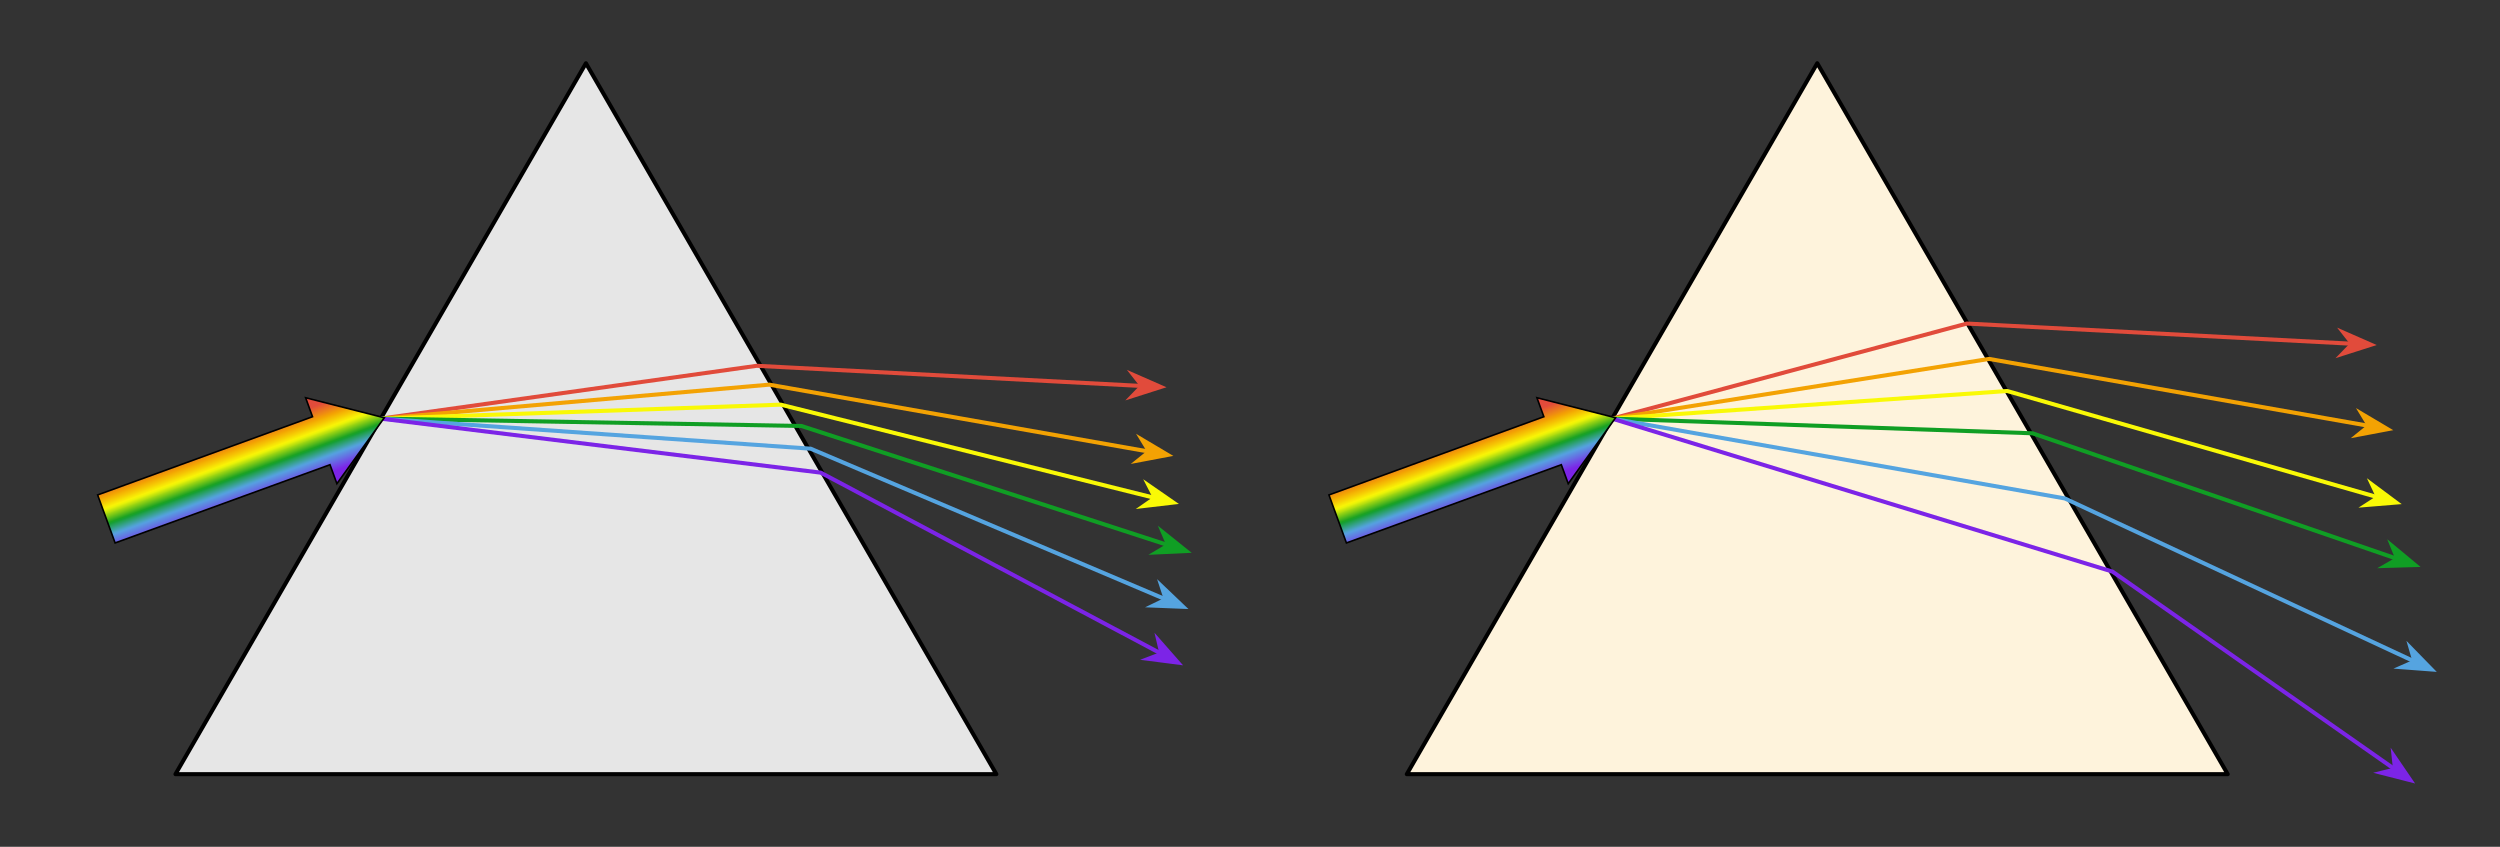 <svg width="653.267" height="221.267" viewBox="0 0 489.95 165.95" class="displayed_equation" xmlns="http://www.w3.org/2000/svg">
  <rect x="0" y="0" width="489.95" height="165.95" fill="#333333" stroke="none"/>
  <defs>
    <clipPath id="svg792138902767tikz_00006g">
      <path d="M 260 77 L 317 77 L 317 107 L 260 107 Z M 260 77" />
    </clipPath>
    <clipPath id="svg792138902767tikz_00006a">
      <path d="M 19 77 L 76 77 L 76 107 L 19 107 Z M 19 77" />
    </clipPath>
    <clipPath id="svg792138902767tikz_00006c">
      <path d="M 75.312 81.875 L 59.895 77.949 L 61.246 81.668 L 19.133 96.996 L 22.559 106.406 L 64.672 91.074 L 66.023 94.793 Z M 75.312 81.875" />
    </clipPath>
    <clipPath id="svg792138902767tikz_00006k">
      <path d="M 258 73 L 321 73 L 321 111 L 258 111 Z M 258 73" />
    </clipPath>
    <clipPath id="svg792138902767tikz_00006e">
      <path d="M 16 73 L 80 73 L 80 111 L 16 111 Z M 16 73" />
    </clipPath>
    <clipPath id="svg792138902767tikz_00006f">
      <path d="M 23.34 110.984 L 79.336 90.602 L 72.785 72.605 L 16.789 92.984 Z M 23.34 110.984" />
    </clipPath>
    <clipPath id="svg792138902767tikz_00006b">
      <path d="M 23.34 110.984 L 79.336 90.602 L 72.785 72.605 L 16.789 92.984 Z M 23.34 110.984" />
    </clipPath>
    <clipPath id="svg792138902767tikz_00006h">
      <path d="M 264.652 110.984 L 320.652 90.602 L 314.098 72.605 L 258.102 92.984 Z M 264.652 110.984" />
    </clipPath>
    <clipPath id="svg792138902767tikz_00006i">
      <path d="M 316.625 81.875 L 301.207 77.949 L 302.562 81.668 L 260.445 96.996 L 263.871 106.406 L 305.984 91.074 L 307.34 94.793 Z M 316.625 81.875" />
    </clipPath>
    <clipPath id="svg792138902767tikz_00006l">
      <path d="M 264.652 110.984 L 320.652 90.602 L 314.098 72.605 L 258.102 92.984 Z M 264.652 110.984" />
    </clipPath>
    <linearGradient id="svg792138902767tikz_00006j" gradientUnits="userSpaceOnUse" x1="13.936" y1="-6.377" x2="13.936" y2="15.103" gradientTransform="rotate(-20 393.615 -685.537) scale(2.139)">
      <stop offset="0" stop-color="#e14b3b" />
      <stop offset=".25" stop-color="#e14b3b" />
      <stop offset=".313" stop-color="#e14b3b" />
      <stop offset=".344" stop-color="#e14b3b" />
      <stop offset=".348" stop-color="#e14c3a" />
      <stop offset=".352" stop-color="#e14d3a" />
      <stop offset=".355" stop-color="#e35336" />
      <stop offset=".359" stop-color="#e45932" />
      <stop offset=".363" stop-color="#e55f2e" />
      <stop offset=".367" stop-color="#e6652a" />
      <stop offset=".371" stop-color="#e86b26" />
      <stop offset=".375" stop-color="#e97122" />
      <stop offset=".379" stop-color="#ea771f" />
      <stop offset=".383" stop-color="#eb7d1b" />
      <stop offset=".387" stop-color="#ed8317" />
      <stop offset=".391" stop-color="#ee8913" />
      <stop offset=".395" stop-color="#ef8f0f" />
      <stop offset=".398" stop-color="#f0950b" />
      <stop offset=".402" stop-color="#f29b07" />
      <stop offset=".406" stop-color="#f3a104" />
      <stop offset=".41" stop-color="#f3a803" />
      <stop offset=".414" stop-color="#f4af03" />
      <stop offset=".418" stop-color="#f4b604" />
      <stop offset=".422" stop-color="#f5bc04" />
      <stop offset=".426" stop-color="#f5c304" />
      <stop offset=".43" stop-color="#f6ca04" />
      <stop offset=".434" stop-color="#f6d105" />
      <stop offset=".438" stop-color="#f7d805" />
      <stop offset=".441" stop-color="#f7df05" />
      <stop offset=".445" stop-color="#f8e505" />
      <stop offset=".449" stop-color="#f8ec06" />
      <stop offset=".453" stop-color="#f9f306" />
      <stop offset=".457" stop-color="#f1f307" />
      <stop offset=".461" stop-color="#e8f308" />
      <stop offset=".465" stop-color="#daed0a" />
      <stop offset=".469" stop-color="#cbe70c" />
      <stop offset=".473" stop-color="#bde10e" />
      <stop offset=".477" stop-color="#aedc10" />
      <stop offset=".48" stop-color="#9fd612" />
      <stop offset=".484" stop-color="#91d013" />
      <stop offset=".488" stop-color="#82cb15" />
      <stop offset=".492" stop-color="#74c517" />
      <stop offset=".496" stop-color="#65bf19" />
      <stop offset=".5" stop-color="#57ba1b" />
      <stop offset=".504" stop-color="#48b41d" />
      <stop offset=".508" stop-color="#39ae1f" />
      <stop offset=".512" stop-color="#2ba821" />
      <stop offset=".516" stop-color="#1ca322" />
      <stop offset=".52" stop-color="#19a12c" />
      <stop offset=".523" stop-color="#169f36" />
      <stop offset=".527" stop-color="#1c9f45" />
      <stop offset=".531" stop-color="#21a054" />
      <stop offset=".535" stop-color="#27a063" />
      <stop offset=".539" stop-color="#2da072" />
      <stop offset=".543" stop-color="#32a181" />
      <stop offset=".547" stop-color="#38a190" />
      <stop offset=".551" stop-color="#3da29f" />
      <stop offset=".555" stop-color="#43a2ae" />
      <stop offset=".559" stop-color="#48a3bd" />
      <stop offset=".563" stop-color="#4ea3cc" />
      <stop offset=".566" stop-color="#52a1d6" />
      <stop offset=".57" stop-color="#569fe0" />
      <stop offset=".574" stop-color="#5998e1" />
      <stop offset=".578" stop-color="#5b91e1" />
      <stop offset=".582" stop-color="#5d8ae1" />
      <stop offset=".586" stop-color="#5f83e2" />
      <stop offset=".59" stop-color="#617ce2" />
      <stop offset=".594" stop-color="#6375e3" />
      <stop offset=".598" stop-color="#656ee3" />
      <stop offset=".602" stop-color="#6867e3" />
      <stop offset=".605" stop-color="#6a60e4" />
      <stop offset=".609" stop-color="#6c59e4" />
      <stop offset=".613" stop-color="#6e52e4" />
      <stop offset=".617" stop-color="#704be5" />
      <stop offset=".621" stop-color="#7244e5" />
      <stop offset=".625" stop-color="#743de6" />
      <stop offset=".629" stop-color="#7736e6" />
      <stop offset=".633" stop-color="#792fe6" />
      <stop offset=".637" stop-color="#7a29e7" />
      <stop offset=".641" stop-color="#7c24e7" />
      <stop offset=".656" stop-color="#7c24e7" />
      <stop offset=".688" stop-color="#7c24e7" />
      <stop offset=".75" stop-color="#7c24e7" />
      <stop offset="1" stop-color="#7c24e7" />
    </linearGradient>
    <linearGradient id="svg792138902767tikz_00006d" gradientUnits="userSpaceOnUse" x1="13.936" y1="-6.377" x2="13.936" y2="15.103" gradientTransform="rotate(-20 272.958 -1.268) scale(2.139)">
      <stop offset="0" stop-color="#e14b3b" />
      <stop offset=".25" stop-color="#e14b3b" />
      <stop offset=".313" stop-color="#e14b3b" />
      <stop offset=".344" stop-color="#e14b3b" />
      <stop offset=".348" stop-color="#e14c3a" />
      <stop offset=".352" stop-color="#e14d3a" />
      <stop offset=".355" stop-color="#e35336" />
      <stop offset=".359" stop-color="#e45932" />
      <stop offset=".363" stop-color="#e55f2e" />
      <stop offset=".367" stop-color="#e6652a" />
      <stop offset=".371" stop-color="#e86b26" />
      <stop offset=".375" stop-color="#e97122" />
      <stop offset=".379" stop-color="#ea771f" />
      <stop offset=".383" stop-color="#eb7d1b" />
      <stop offset=".387" stop-color="#ed8317" />
      <stop offset=".391" stop-color="#ee8913" />
      <stop offset=".395" stop-color="#ef8f0f" />
      <stop offset=".398" stop-color="#f0950b" />
      <stop offset=".402" stop-color="#f29b07" />
      <stop offset=".406" stop-color="#f3a104" />
      <stop offset=".41" stop-color="#f3a803" />
      <stop offset=".414" stop-color="#f4af03" />
      <stop offset=".418" stop-color="#f4b604" />
      <stop offset=".422" stop-color="#f5bc04" />
      <stop offset=".426" stop-color="#f5c304" />
      <stop offset=".43" stop-color="#f6ca04" />
      <stop offset=".434" stop-color="#f6d105" />
      <stop offset=".438" stop-color="#f7d805" />
      <stop offset=".441" stop-color="#f7df05" />
      <stop offset=".445" stop-color="#f8e505" />
      <stop offset=".449" stop-color="#f8ec06" />
      <stop offset=".453" stop-color="#f9f306" />
      <stop offset=".457" stop-color="#f1f307" />
      <stop offset=".461" stop-color="#e8f308" />
      <stop offset=".465" stop-color="#daed0a" />
      <stop offset=".469" stop-color="#cbe70c" />
      <stop offset=".473" stop-color="#bde10e" />
      <stop offset=".477" stop-color="#aedc10" />
      <stop offset=".48" stop-color="#9fd612" />
      <stop offset=".484" stop-color="#91d013" />
      <stop offset=".488" stop-color="#82cb15" />
      <stop offset=".492" stop-color="#74c517" />
      <stop offset=".496" stop-color="#65bf19" />
      <stop offset=".5" stop-color="#57ba1b" />
      <stop offset=".504" stop-color="#48b41d" />
      <stop offset=".508" stop-color="#39ae1f" />
      <stop offset=".512" stop-color="#2ba821" />
      <stop offset=".516" stop-color="#1ca322" />
      <stop offset=".52" stop-color="#19a12c" />
      <stop offset=".523" stop-color="#169f36" />
      <stop offset=".527" stop-color="#1c9f45" />
      <stop offset=".531" stop-color="#22a054" />
      <stop offset=".535" stop-color="#27a063" />
      <stop offset=".539" stop-color="#2da072" />
      <stop offset=".543" stop-color="#32a181" />
      <stop offset=".547" stop-color="#38a190" />
      <stop offset=".551" stop-color="#3da29f" />
      <stop offset=".555" stop-color="#43a2ae" />
      <stop offset=".559" stop-color="#48a3bd" />
      <stop offset=".563" stop-color="#4ea3cc" />
      <stop offset=".566" stop-color="#52a1d6" />
      <stop offset=".57" stop-color="#569fe0" />
      <stop offset=".574" stop-color="#5998e1" />
      <stop offset=".578" stop-color="#5b91e1" />
      <stop offset=".582" stop-color="#5d8ae1" />
      <stop offset=".586" stop-color="#5f83e2" />
      <stop offset=".59" stop-color="#617ce2" />
      <stop offset=".594" stop-color="#6375e3" />
      <stop offset=".598" stop-color="#656ee3" />
      <stop offset=".602" stop-color="#6867e3" />
      <stop offset=".605" stop-color="#6a60e4" />
      <stop offset=".609" stop-color="#6c59e4" />
      <stop offset=".613" stop-color="#6e52e4" />
      <stop offset=".617" stop-color="#704be5" />
      <stop offset=".621" stop-color="#7244e5" />
      <stop offset=".625" stop-color="#743de6" />
      <stop offset=".629" stop-color="#7736e6" />
      <stop offset=".633" stop-color="#792fe6" />
      <stop offset=".637" stop-color="#7a29e7" />
      <stop offset=".641" stop-color="#7c24e7" />
      <stop offset=".656" stop-color="#7c24e7" />
      <stop offset=".688" stop-color="#7c24e7" />
      <stop offset=".75" stop-color="#7c24e7" />
      <stop offset="1" stop-color="#7c24e7" />
    </linearGradient>
  </defs>
  <path d="M 34.387 151.723 L 195.266 151.723 L 114.828 12.395" fill="#e6e6e6" />
  <path d="M 343.867 142.273 L 1952.656 142.273 L 1148.281 1535.555 Z M 343.867 142.273" transform="matrix(.1 0 0 -.1 0 165.95)" fill="none" stroke-width="7.97" stroke-linejoin="round" stroke="#000" stroke-miterlimit="10" />
  <path d="M 746.172 839.07 L 1483.008 942.625 L 2236.367 903.133" transform="matrix(.1 0 0 -.1 0 165.95)" fill="none" stroke-width="7.97" stroke-linejoin="round" stroke="#e14b3b" stroke-miterlimit="10" />
  <path d="M 227.492 75.836 L 222.141 73.488 L 223.836 75.645 L 221.926 77.613" fill="#e14b3b" />
  <path d="M 2274.922 901.141 L 2221.406 924.617 L 2238.359 903.055 L 2219.258 883.367 Z M 2274.922 901.141" transform="matrix(.1 0 0 -.1 0 165.95)" fill="none" stroke-width="7.971" stroke="#e14b3b" stroke-miterlimit="10" />
  <path d="M 746.172 839.07 L 1507.422 905.672 L 2250.312 774.695" transform="matrix(.1 0 0 -.1 0 165.95)" fill="none" stroke-width="7.97" stroke-linejoin="round" stroke="#f3a203" stroke-miterlimit="10" />
  <path d="M 228.84 89.152 L 223.809 86.168 L 225.23 88.516 L 223.09 90.238" fill="#f3a203" />
  <path d="M 2288.398 767.977 L 2238.086 797.82 L 2252.305 774.344 L 2230.898 757.117 Z M 2288.398 767.977" transform="matrix(.1 0 0 -.1 0 165.95)" fill="none" stroke-width="7.979" stroke="#f3a203" stroke-miterlimit="10" />
  <path d="M 746.172 839.07 L 1529.961 866.453 L 2261.875 683.992" transform="matrix(.1 0 0 -.1 0 165.95)" fill="none" stroke-width="7.97" stroke-linejoin="round" stroke="#f9f906" stroke-miterlimit="10" />
  <path d="M 229.945 98.488 L 225.129 95.156 L 226.383 97.602 L 224.125 99.172" fill="#f9f906" />
  <path d="M 2299.453 674.617 L 2251.289 707.938 L 2263.828 683.484 L 2241.25 667.781 Z M 2299.453 674.617" transform="matrix(.1 0 0 -.1 0 165.95)" fill="none" stroke-width="7.987" stroke="#f9f906" stroke-miterlimit="10" />
  <path d="M 746.172 839.07 L 1570.547 824.695 L 2287.969 591.57" transform="matrix(.1 0 0 -.1 0 165.95)" fill="none" stroke-width="7.97" stroke-linejoin="round" stroke="#109e24" stroke-miterlimit="10" />
  <path d="M 232.477 107.988 L 227.906 104.328 L 228.988 106.852 L 226.629 108.262" fill="#109e24" />
  <path d="M 2324.766 579.617 L 2279.062 616.219 L 2289.883 590.984 L 2266.289 576.883 Z M 2324.766 579.617" transform="matrix(.1 0 0 -.1 0 165.95)" fill="none" stroke-width="7.981" stroke="#109e24" stroke-miterlimit="10" />
  <path d="M 746.172 839.07 L 1588.711 780.164 L 2283.086 485.438" transform="matrix(.1 0 0 -.1 0 165.95)" fill="none" stroke-width="7.97" stroke-linejoin="round" stroke="#55a4e0" stroke-miterlimit="10" />
  <path d="M 231.871 118.918 L 227.637 114.879 L 228.492 117.484 L 226.02 118.684" fill="#55a4e0" />
  <path d="M 2318.711 470.32 L 2276.367 510.711 L 2284.922 484.656 L 2260.195 472.664 Z M 2318.711 470.32" transform="matrix(.1 0 0 -.1 0 165.95)" fill="none" stroke-width="7.983" stroke="#55a4e0" stroke-miterlimit="10" />
  <path d="M 746.172 839.07 L 1608.438 733.211 L 2274.531 379.07" transform="matrix(.1 0 0 -.1 0 165.95)" fill="none" stroke-width="7.97" stroke-linejoin="round" stroke="#7c24e7" stroke-miterlimit="10" />
  <path d="M 230.863 129.859 L 227.004 125.465 L 227.629 128.137 L 225.062 129.113" fill="#7c24e7" />
  <path d="M 2308.633 360.906 L 2270.039 404.852 L 2276.289 378.133 L 2250.625 368.367 Z M 2308.633 360.906" transform="matrix(.1 0 0 -.1 0 165.95)" fill="none" stroke-width="7.976" stroke="#7c24e7" stroke-miterlimit="10" />
  <g clip-path="url(#svg792138902767tikz_00006a)">
    <g clip-path="url(#svg792138902767tikz_00006b)">
      <g clip-path="url(#svg792138902767tikz_00006c)">
        <path d="M 9.988 81.277 L 25.703 124.461 L 84.457 103.074 L 68.738 59.895 Z M 9.988 81.277" fill="url(#svg792138902767tikz_00006d)" />
      </g>
    </g>
  </g>
  <g clip-path="url(#svg792138902767tikz_00006e)">
    <g clip-path="url(#svg792138902767tikz_00006f)">
      <path d="M 753.125 840.75 L 598.945 880.008 L 612.461 842.82 L 191.328 689.539 L 225.586 595.438 L 646.719 748.758 L 660.234 711.57 Z M 753.125 840.75" transform="matrix(.1 0 0 -.1 0 165.95)" fill="none" stroke-width="3.209" stroke="#000" stroke-miterlimit="10" />
    </g>
  </g>
  <path d="M 275.703 151.723 L 436.586 151.723 L 356.145 12.395" fill="#fef3dc" />
  <path d="M 2757.031 142.273 L 4365.859 142.273 L 3561.445 1535.555 Z M 2757.031 142.273" transform="matrix(.1 0 0 -.1 0 165.95)" fill="none" stroke-width="7.97" stroke-linejoin="round" stroke="#000" stroke-miterlimit="10" />
  <path d="M 3159.336 839.07 L 3854.727 1025.398 L 4608.125 985.906" transform="matrix(.1 0 0 -.1 0 165.95)" fill="none" stroke-width="7.97" stroke-linejoin="round" stroke="#e14b3b" stroke-miterlimit="10" />
  <path d="M 464.668 67.559 L 459.316 65.211 L 461.008 67.367 L 459.098 69.336" fill="#e14b3b" />
  <path d="M 4646.68 983.914 L 4593.164 1007.391 L 4610.078 985.828 L 4590.977 966.141 Z M 4646.68 983.914" transform="matrix(.1 0 0 -.1 0 165.95)" fill="none" stroke-width="7.971" stroke="#e14b3b" stroke-miterlimit="10" />
  <path d="M 3159.336 839.07 L 3898.203 956.102 L 4641.133 825.125" transform="matrix(.1 0 0 -.1 0 165.95)" fill="none" stroke-width="7.97" stroke-linejoin="round" stroke="#f3a203" stroke-miterlimit="10" />
  <path d="M 467.922 84.109 L 462.887 81.125 L 464.309 83.473 L 462.172 85.195" fill="#f3a203" />
  <path d="M 4679.219 818.406 L 4628.867 848.25 L 4643.086 824.773 L 4621.719 807.547 Z M 4679.219 818.406" transform="matrix(.1 0 0 -.1 0 165.95)" fill="none" stroke-width="7.979" stroke="#f3a203" stroke-miterlimit="10" />
  <path d="M 3159.336 839.07 L 3933.672 893.211 L 4658.789 685.32" transform="matrix(.1 0 0 -.1 0 165.95)" fill="none" stroke-width="7.97" stroke-linejoin="round" stroke="#f9f906" stroke-miterlimit="10" />
  <path d="M 469.598 98.484 L 464.902 94.988 L 466.07 97.473 L 463.762 98.965" fill="#f9f906" />
  <path d="M 4695.977 674.656 L 4649.023 709.617 L 4660.703 684.773 L 4637.617 669.852 Z M 4695.977 674.656" transform="matrix(.1 0 0 -.1 0 165.95)" fill="none" stroke-width="7.984" stroke="#f9f906" stroke-miterlimit="10" />
  <path d="M 3159.336 839.07 L 3983.359 810.32 L 4696.602 564.734" transform="matrix(.1 0 0 -.1 0 165.95)" fill="none" stroke-width="7.97" stroke-linejoin="round" stroke="#109e24" stroke-miterlimit="10" />
  <path d="M 473.316 110.738 L 468.812 107 L 469.848 109.543 L 467.465 110.91" fill="#109e24" />
  <path d="M 4733.164 552.117 L 4688.125 589.5 L 4698.477 564.07 L 4674.648 550.398 Z M 4733.164 552.117" transform="matrix(.1 0 0 -.1 0 165.95)" fill="none" stroke-width="7.981" stroke="#109e24" stroke-miterlimit="10" />
  <path d="M 3159.336 839.07 L 4046.602 682.664 L 4730.195 363.875" transform="matrix(.1 0 0 -.1 0 165.95)" fill="none" stroke-width="7.97" stroke-linejoin="round" stroke="#55a4e0" stroke-miterlimit="10" />
  <path d="M 476.531 131.199 L 472.438 127.008 L 473.203 129.648 L 470.688 130.758" fill="#55a4e0" />
  <path d="M 4765.312 347.508 L 4724.375 389.422 L 4732.031 363.016 L 4706.875 351.922 Z M 4765.312 347.508" transform="matrix(.1 0 0 -.1 0 165.95)" fill="none" stroke-width="7.989" stroke="#55a4e0" stroke-miterlimit="10" />
  <path d="M 3159.336 839.07 L 4140.117 539.227 L 4692.188 152.664" transform="matrix(.1 0 0 -.1 0 165.95)" fill="none" stroke-width="7.97" stroke-linejoin="round" stroke="#7c24e7" stroke-miterlimit="10" />
  <path d="M 472.387 152.902 L 469.09 148.074 L 469.383 150.797 L 466.723 151.453" fill="#7c24e7" />
  <path d="M 4723.867 130.477 L 4690.898 178.758 L 4693.828 151.531 L 4667.227 144.969 Z M 4723.867 130.477" transform="matrix(.1 0 0 -.1 0 165.95)" fill="none" stroke-width="7.971" stroke="#7c24e7" stroke-miterlimit="10" />
  <g clip-path="url(#svg792138902767tikz_00006g)">
    <g clip-path="url(#svg792138902767tikz_00006h)">
      <g clip-path="url(#svg792138902767tikz_00006i)">
        <path d="M 251.301 81.277 L 267.02 124.461 L 325.77 103.074 L 310.055 59.895 Z M 251.301 81.277" fill="url(#svg792138902767tikz_00006j)" />
      </g>
    </g>
  </g>
  <g clip-path="url(#svg792138902767tikz_00006k)">
    <g clip-path="url(#svg792138902767tikz_00006l)">
      <path d="M 3166.25 840.75 L 3012.07 880.008 L 3025.625 842.82 L 2604.453 689.539 L 2638.711 595.438 L 3059.844 748.758 L 3073.398 711.57 Z M 3166.25 840.75" transform="matrix(.1 0 0 -.1 0 165.95)" fill="none" stroke-width="3.209" stroke="#000" stroke-miterlimit="10" />
    </g>
  </g>
</svg>